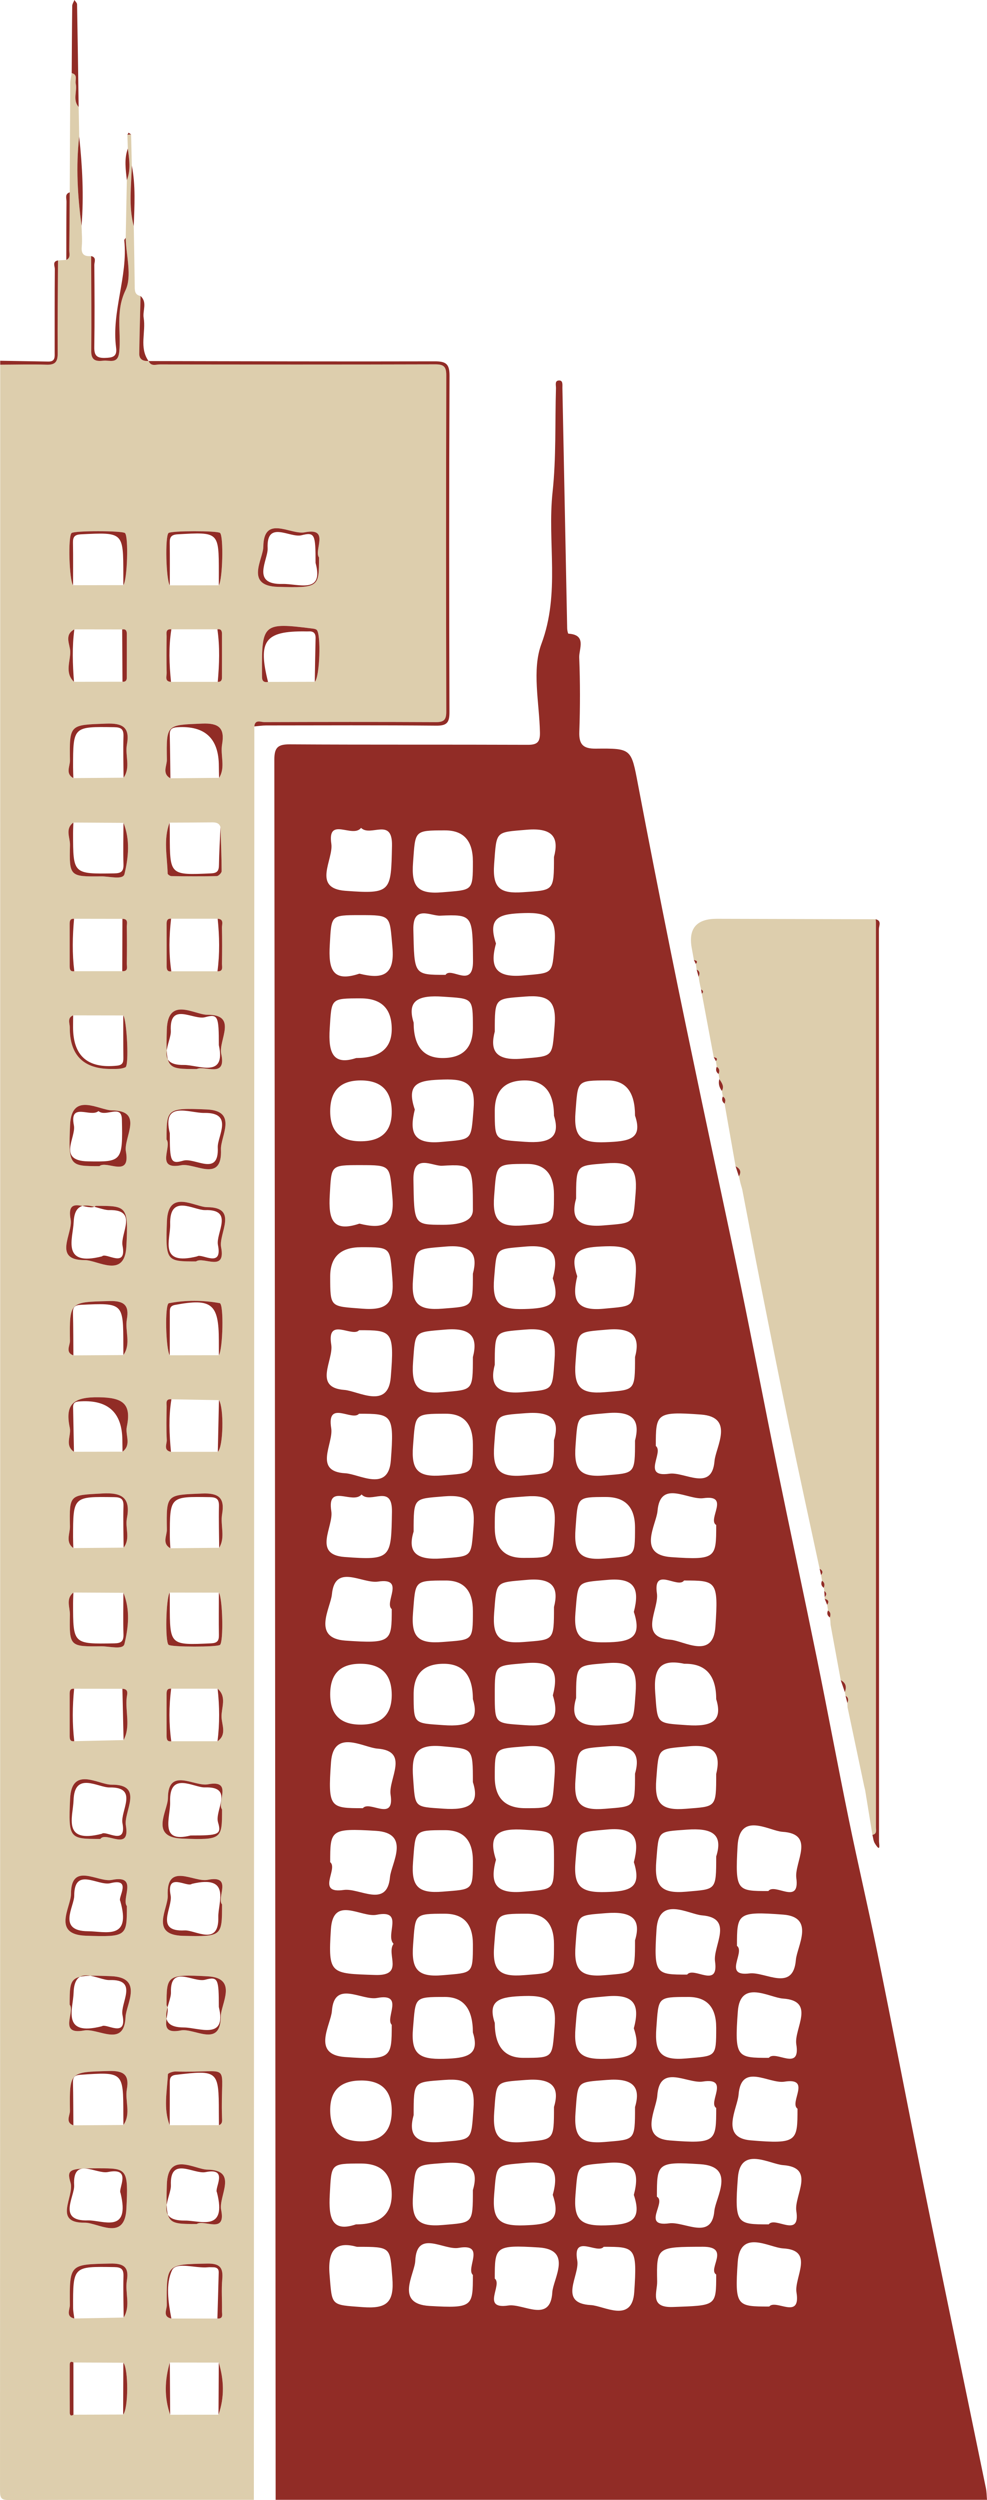   <svg xmlns="http://www.w3.org/2000/svg" viewBox="0 0 119.307 302.136" width="100%" style="vertical-align: middle; max-width: 100%; width: 100%;">
   <g>
    <path d="m33.319,302.112c-.043-70.096-.081-140.191-.158-210.287-.002-1.484.417-1.88,1.889-1.87,9.58.065,19.16.015,28.74.058,1.166.005,1.499-.338,1.477-1.493-.07-3.595-.997-7.556.181-10.713,2.288-6.132.692-12.262,1.346-18.342.446-4.152.286-8.369.411-12.556.011-.352-.194-.944.412-.928.456.012.358.555.365.888.197,9.692.383,19.384.578,29.076.004.222.088.632.153.636,2.237.136,1.261,1.852,1.302,2.88.119,2.993.117,5.996.011,8.989-.054,1.532.481,2.042,1.98,2.026,4.342-.047,4.294.003,5.113,4.322,1.264,6.667,2.575,13.325,3.915,19.976,1.232,6.118,2.514,12.226,3.798,18.334,1.563,7.435,3.187,14.858,4.72,22.3,1.489,7.229,2.87,14.481,4.348,21.713,1.591,7.789,3.267,15.56,4.855,23.35,1.318,6.466,2.522,12.955,3.848,19.419,1.101,5.372,2.358,10.712,3.45,16.085,1.819,8.95,3.547,17.918,5.34,26.873,1.171,5.848,2.384,11.687,3.587,17.528,1.395,6.772,2.802,13.542,4.192,20.315.095.463.093.946.136,1.42H33.319Zm10.325-202.06c-1.022,1.307-4.09-1.447-3.593,1.924.279,1.895-2.374,5.372,1.682,5.679,5.594.423,5.533.106,5.65-5.436.074-3.514-2.59-1.024-3.738-2.167Zm.037,151.383q-3.768,0-3.768,3.565,0,3.789,3.783,3.789,3.656,0,3.656-3.685,0-3.669-3.671-3.669Zm-.273-90.674c-.827.926-3.933-1.699-3.367,1.748.306,1.861-2.245,5.181,1.578,5.467,1.685.126,5.294,2.408,5.615-1.523.463-5.664.12-5.692-3.826-5.692Zm39.279,30.248c-.734,1.049-3.761-1.759-3.28,1.562.275,1.902-2.303,5.296,1.644,5.596,1.59.121,5.151,2.457,5.426-1.568.381-5.57.096-5.589-3.79-5.589Zm-39.019-40.281q-3.755,0-3.755,3.542c0,3.812.019,3.581,3.85,3.885,3.045.241,3.917-.659,3.663-3.694-.311-3.713-.074-3.733-3.758-3.733Zm49.249,118.095c.774-1.023,3.859,1.764,3.34-1.612-.289-1.875,2.394-5.256-1.596-5.547-1.629-.119-5.172-2.367-5.469,1.527-.427,5.609-.11,5.633,3.725,5.633Zm-49.329-60.395q3.764,0,3.764-3.577,0-3.779-3.803-3.779-3.636,0-3.636,3.696,0,3.659,3.675,3.659Zm42.985-24.128c-1.11-.657,1.75-3.699-1.537-3.241-1.883.262-5.229-2.308-5.557,1.553-.139,1.631-2.514,5.285,1.653,5.572,5.422.373,5.442.092,5.442-3.884Zm-39.221,60.405c-.842-.823,1.592-3.872-1.771-3.244-1.869.349-5.182-2.237-5.461,1.578-.12,1.636-2.515,5.266,1.576,5.558,5.635.402,5.656.102,5.656-3.892Zm39.221-39.357q-.001-4.276-3.739-4.276c-.04,0-.081.007-.119,0-2.963-.623-3.731.612-3.514,3.505.288,3.835.085,3.653,3.867,3.916,2.923.203,4.335-.468,3.505-3.144Zm-42.71,13.177c.795-.983,3.864,1.723,3.349-1.638-.288-1.885,2.359-5.268-1.59-5.561-1.672-.124-5.314-2.467-5.61,1.647-.398,5.53-.099,5.552,3.851,5.552Zm-.27-80.597q3.759,0,3.759-3.555,0-3.8-3.745-3.8-3.694,0-3.694,3.728,0,3.627,3.68,3.627Zm-3.68,87.123c1.003.783-1.751,3.851,1.631,3.357,1.905-.278,5.25,2.267,5.598-1.563.147-1.619,2.561-5.314-1.7-5.58-5.513-.344-5.529-.085-5.529,3.787Zm3.109,43.773q4.33,0,4.33-3.614,0-3.74-3.726-3.74c-3.712,0-3.557.009-3.763,3.743-.155,2.819.234,4.61,3.159,3.611Zm53.378-13.98c-1.04-.734,1.746-3.795-1.579-3.267-1.877.298-5.227-2.377-5.545,1.577-.133,1.652-2.3,5.199,1.469,5.514,5.626.471,5.655.122,5.655-3.824Zm-7.317-19.68c1.026.765-1.717,3.734,1.51,3.33,1.897-.238,5.284,2.299,5.61-1.633.134-1.618,2.368-5.175-1.529-5.473-5.567-.425-5.591-.109-5.591,3.776Zm3.851,13.533c.778-.997,3.866,1.729,3.321-1.632-.303-1.87,2.415-5.263-1.606-5.531-1.628-.109-5.168-2.389-5.46,1.538-.416,5.603-.107,5.626,3.745,5.626Zm-.06-20.157c.787-1.027,3.836,1.772,3.383-1.577-.256-1.888,2.367-5.329-1.67-5.582-1.596-.1-5.194-2.519-5.43,1.712-.304,5.435-.074,5.448,3.717,5.447Zm-45.3,6.38c-1.058-1.072,1.357-4.19-2.056-3.511-1.847.368-5.257-2.396-5.52,1.749-.345,5.461-.081,5.345,5.356,5.524,3.586.118,1.285-2.519,2.22-3.763Zm-4.178-64.064c-.811.949-3.928-1.734-3.359,1.747.304,1.858-2.228,5.238,1.715,5.447,1.669.089,5.191,2.332,5.49-1.536.435-5.633.113-5.658-3.846-5.658Zm35.877,3.893c1.006.781-1.754,3.843,1.624,3.354,1.858-.269,5.159,2.232,5.472-1.538.138-1.658,2.472-5.306-1.626-5.61-5.448-.404-5.47-.101-5.47,3.794Zm-31.92,19.72c-.964-.79,1.701-3.84-1.653-3.328-1.9.29-5.217-2.255-5.579,1.543-.156,1.633-2.484,5.303,1.645,5.59,5.567.387,5.587.098,5.587-3.805Zm35.708,44.167c.785-1.022,3.849,1.766,3.37-1.594-.268-1.88,2.356-5.24-1.571-5.563-1.626-.134-5.233-2.427-5.5,1.695-.353,5.445-.088,5.463,3.701,5.463Zm3.513,16.12c-1.038-.671,1.71-3.717-1.621-3.193-1.872.294-5.226-2.235-5.502,1.712-.116,1.649-2.229,5.108,1.501,5.402,5.597.442,5.622.116,5.622-3.92Zm-42.866-74.146c-1.087,1.267-4.207-1.431-3.659,2.026.293,1.847-2.301,5.236,1.595,5.53,5.683.43,5.64.112,5.734-5.46.059-3.465-2.595-.897-3.67-2.096Zm35.698,84.87c1.185.649-1.882,3.672,1.476,3.217,1.867-.253,5.145,2.123,5.467-1.498.144-1.616,2.664-5.361-1.696-5.647-5.231-.344-5.248-.082-5.248,3.929Zm-19.598-140.821c-.585,2.227.012,3.566,3.268,3.286,3.866-.333,3.65-.098,3.964-3.977.244-3.011-.702-3.756-3.589-3.528-3.627.287-3.644.069-3.643,4.218Zm-2.647,29.275c.603-2.253-.037-3.56-3.278-3.283-3.861.33-3.647.097-3.959,3.965-.242,2.996.675,3.77,3.58,3.537,3.639-.292,3.657-.07,3.657-4.22Zm2.647,90.544q0,4.218,3.451,4.219c3.704.001,3.465-.019,3.779-3.724.258-3.036-.609-3.842-3.654-3.749-2.853.087-4.526.405-3.576,3.255Zm-2.647,1.154q-.002-4.293-3.392-4.293c-3.769,0-3.525.021-3.845,3.78-.264,3.096.707,3.778,3.7,3.697,2.82-.076,4.413-.418,3.537-3.184Zm-7.162-60.539c-.779,2.518.337,3.48,3.412,3.248,3.733-.281,3.525-.084,3.821-3.868.233-2.974-.603-3.885-3.61-3.628-3.605.308-3.625.073-3.624,4.248Zm7.162-80.988q0-3.749-3.354-3.749c-3.807,0-3.589.016-3.878,3.883-.218,2.91.536,3.854,3.541,3.597,3.671-.314,3.691-.075,3.691-3.731Zm9.802-.535c.605-2.263-.046-3.569-3.289-3.292-3.845.329-3.638.095-3.943,4.131-.22,2.92.705,3.615,3.479,3.418,3.739-.265,3.753-.066,3.753-4.257Zm-7.009,10.46c-.825,2.981.077,4.148,3.314,3.858,3.672-.329,3.456-.096,3.769-3.808.256-3.038-.625-3.829-3.658-3.733-2.84.09-4.526.391-3.425,3.684Zm-16.511,3.64c2.796.7,4.307.219,3.99-3.22-.353-3.829-.081-3.854-3.914-3.854-3.606,0-3.449.009-3.656,3.6-.162,2.818.242,4.6,3.58,3.473Zm16.364,66.939q0,3.666,3.409,3.666c3.746,0,3.534-.015,3.817-3.925.208-2.873-.612-3.723-3.492-3.501-3.718.287-3.734.07-3.734,3.761Zm26.765,60.433q0-3.703-3.377-3.703c-3.791,0-3.578.016-3.859,3.781-.218,2.922.524,3.926,3.587,3.652,3.627-.324,3.649-.076,3.65-3.731Zm-9.813-60.429q0-3.695-3.517-3.695c-3.603,0-3.387.016-3.674,3.835-.218,2.895.515,3.858,3.528,3.596,3.641-.317,3.662-.075,3.663-3.736Zm0-10.511c.595-2.27-.046-3.617-3.333-3.325-3.764.335-3.572.094-3.857,3.944-.214,2.888.513,3.852,3.521,3.591,3.648-.316,3.669-.075,3.669-4.21Zm-9.796-.046c.754-2.484-.293-3.51-3.404-3.269-3.734.289-3.54.084-3.82,3.869-.216,2.921.519,3.934,3.589,3.658,3.613-.325,3.635-.076,3.635-4.257Zm-9.802.512q0-3.713-3.261-3.713c-3.9,0-3.67.018-3.975,3.895-.234,2.971.631,3.799,3.57,3.558,3.647-.299,3.666-.072,3.666-3.741Zm19.599,59.925c.795-2.62-.417-3.534-3.519-3.281-3.583.293-3.386.084-3.672,3.9-.216,2.889.505,3.862,3.524,3.598,3.645-.318,3.666-.075,3.666-4.218Zm-26.76,21.128c-.647,2.313.128,3.51,3.308,3.244,3.833-.32,3.639-.091,3.924-4.005.21-2.887-.635-3.712-3.501-3.493-3.715.283-3.731.069-3.731,4.254Zm16.964-.986c.747-2.475-.286-3.509-3.398-3.268-3.74.29-3.547.084-3.825,3.85-.215,2.91.513,3.924,3.578,3.649,3.623-.326,3.645-.076,3.645-4.231Zm0-19.664q0-3.691-3.271-3.691c-3.885,0-3.648.019-3.961,3.898-.242,3.003.69,3.757,3.583,3.527,3.632-.29,3.649-.07,3.649-3.734Zm-9.802-.002q0-3.688-3.395-3.688c-3.766,0-3.552.016-3.835,3.784-.219,2.924.531,3.917,3.585,3.646,3.623-.322,3.645-.076,3.645-3.742Zm35.82,43.783c.789-.941,3.844,1.682,3.295-1.71-.293-1.812,2.234-5.114-1.613-5.314-1.653-.086-5.21-2.422-5.49,1.656-.368,5.348-.091,5.368,3.808,5.368Zm-16.222-24.106c.736-2.459-.261-3.528-3.396-3.279-3.706.295-3.509.085-3.794,3.899-.215,2.885.5,3.864,3.522,3.6,3.647-.319,3.668-.076,3.668-4.22Zm-26.76-131.066q.001,4.287,3.506,4.287,3.655,0,3.655-3.667c0-3.69-.013-3.502-3.628-3.749-2.875-.197-4.393.391-3.533,3.129Zm7.161,71.124q0-3.693-3.269-3.693c-3.892,0-3.655.019-3.968,3.895-.242,3,.68,3.766,3.581,3.534,3.639-.291,3.656-.07,3.656-3.736Zm-14.108-66.837q4.299,0,4.299-3.499,0-3.711-3.746-3.711c-3.691,0-3.513.012-3.749,3.633-.19,2.909.377,4.51,3.196,3.577Zm43.52,96.492c.871-2.728-.548-3.459-3.548-3.24-3.606.263-3.389.081-3.693,3.772-.246,2.994.52,4.005,3.635,3.725,3.583-.323,3.606-.075,3.606-4.257Zm-19.61-30.14c.558-2.18.042-3.581-3.258-3.288-3.874.344-3.666.099-3.972,3.961-.235,2.971.636,3.79,3.567,3.55,3.645-.298,3.664-.072,3.664-4.223Zm9.656,30.83c.726-2.809.175-4.264-3.223-3.947-3.732.349-3.517.1-3.833,3.852-.257,3.06.655,3.797,3.672,3.706,2.808-.084,4.402-.413,3.383-3.612Zm-16.665-.289c-.818,2.971.063,4.152,3.31,3.858,3.676-.333,3.7-.077,3.7-3.803,0-3.633-.011-3.459-3.57-3.687-2.885-.185-4.536.34-3.439,3.633Zm16.805-60.75c.622-2.312-.092-3.609-3.355-3.323-3.743.328-3.546.092-3.837,3.98-.218,2.915.549,3.84,3.54,3.584,3.632-.312,3.653-.074,3.653-4.24Zm-19.599,100.67c.741-2.47-.279-3.522-3.403-3.278-3.741.291-3.542.085-3.828,3.861-.222,2.931.542,3.905,3.584,3.637,3.625-.32,3.647-.075,3.647-4.22Zm29.412-50.287c.527-2.183.053-3.655-3.306-3.347-3.838.351-3.63.1-3.937,4.008-.235,2.985.666,3.777,3.578,3.543,3.647-.293,3.665-.071,3.665-4.203Zm-26.765-49.462c-.604,2.286.069,3.607,3.341,3.321,3.792-.331,3.596-.094,3.885-3.928.223-2.95-.571-3.899-3.599-3.636-3.607.314-3.628.074-3.628,4.243Zm-9.667-30.836c-.688,2.777-.169,4.218,3.176,3.914,3.82-.347,3.602-.101,3.921-3.908.256-3.054-.722-3.725-3.642-3.635-2.782.086-4.597.286-3.455,3.628Zm16.823.745q0-4.266-3.528-4.266-3.628,0-3.628,3.683c0,3.672.014,3.472,3.639,3.734,2.928.212,4.35-.464,3.517-3.152Zm9.796-.02q0-4.245-3.29-4.245c-3.83,0-3.602.018-3.903,3.816-.237,2.985.633,3.76,3.605,3.65,2.783-.103,4.579-.307,3.588-3.22Zm0,79.531c.689-2.396-.19-3.559-3.376-3.295-3.725.308-3.514.09-3.82,3.992-.232,2.971.637,3.792,3.567,3.55,3.609-.298,3.628-.071,3.628-4.247Zm-16.952.421q0,3.754,3.7,3.754c3.455,0,3.237-.016,3.527-3.879.219-2.914-.544-3.851-3.544-3.595-3.663.313-3.683.074-3.683,3.719Zm-2.647.599c0-4.244-.025-3.978-3.661-4.324-3.226-.307-3.772.919-3.566,3.78.265,3.684.076,3.513,3.66,3.757,2.932.199,4.474-.42,3.566-3.213Zm9.655,49.885c.835-2.996-.088-4.149-3.322-3.861-3.664.326-3.448.093-3.76,3.82-.254,3.037.605,3.839,3.657,3.727,2.832-.104,4.535-.383,3.425-3.686Zm-9.655-101.244c.603-2.286-.068-3.612-3.343-3.326-3.796.331-3.606.093-3.887,3.919-.214,2.921.529,3.919,3.585,3.647,3.623-.322,3.645-.076,3.645-4.24Zm9.802-19.647q0-3.7-3.259-3.7c-3.895,0-3.664.018-3.972,3.885-.237,2.977.653,3.779,3.57,3.542,3.642-.295,3.66-.071,3.66-3.728Zm2.676.485c-.652,2.321.132,3.517,3.315,3.247,3.785-.321,3.573-.094,3.881-3.951.237-2.979-.643-3.795-3.573-3.552-3.603.298-3.622.071-3.622,4.256Zm-26.194,3.03c2.798.702,4.304.218,3.988-3.218-.352-3.828-.081-3.853-3.916-3.853-3.604,0-3.446.009-3.654,3.603-.163,2.823.248,4.596,3.582,3.468Zm33.172,46.922c.733-2.808.102-4.16-3.185-3.868-3.77.335-3.547.098-3.87,3.926-.259,3.062.747,3.669,3.637,3.624,2.876-.046,4.496-.43,3.418-3.681Zm-6.84-40.562c-.656,2.749-.203,4.239,3.165,3.926,3.792-.353,3.583-.1,3.892-3.91.244-3.007-.667-3.735-3.611-3.635-2.784.094-4.576.305-3.446,3.619Zm6.84,111.021c.741-2.819.088-4.157-3.192-3.867-3.762.333-3.549.097-3.859,3.824-.252,3.022.59,3.826,3.642,3.727,2.863-.093,4.487-.438,3.409-3.684Zm-6.977-60.042c-.723,2.442.243,3.534,3.39,3.281,3.712-.298,3.516-.086,3.8-3.895.215-2.889-.508-3.869-3.53-3.605-3.639.318-3.66.075-3.66,4.22Zm-2.813-.325c.745-2.876.022-4.198-3.285-3.898-3.71.337-3.734.077-3.734,3.766,0,3.667.015,3.466,3.641,3.73,2.934.214,4.341-.476,3.378-3.599Zm-9.666.453q0-4.273-3.523-4.273-3.638,0-3.638,3.679c0,3.677.014,3.482,3.633,3.739,2.907.206,4.368-.436,3.528-3.144Zm9.654-50.854c.852-3.006-.109-4.121-3.321-3.838-3.665.323-3.446.095-3.762,3.802-.259,3.041.614,3.833,3.657,3.744,2.866-.084,4.516-.423,3.426-3.709Zm-23.67,117.043c-2.343-.648-3.575.137-3.307,3.367.319,3.83.092,3.628,4.015,3.923,2.935.22,3.813-.597,3.571-3.563-.302-3.709-.073-3.728-4.28-3.728Zm33.469-26.409c.804-2.954-.045-4.163-3.302-3.863-3.649.336-3.44.098-3.746,3.812-.248,3.006.564,3.847,3.635,3.742,2.858-.097,4.498-.428,3.413-3.691Zm-19.453-20.228q0-3.717-3.362-3.717c-3.799,0-3.573.018-3.872,3.86-.23,2.962.636,3.809,3.577,3.57,3.639-.296,3.657-.071,3.657-3.713Zm-3.306-107.086c.668-1.027,3.348,1.754,3.32-1.67-.046-5.544-.013-5.647-3.969-5.481-1.146.048-3.305-1.345-3.24,1.678.118,5.472.032,5.474,3.889,5.474Zm3.306,157.123c-.899-.803,1.624-3.863-1.733-3.271-1.78.314-5.059-2.287-5.231,1.565-.073,1.627-2.513,5.208,1.732,5.452,5.219.299,5.232.072,5.232-3.745Zm-3.63-126.915q3.629,0,3.63-1.789c.002-5.425-.006-5.563-3.715-5.346-1.175.069-3.518-1.543-3.47,1.662.083,5.471.022,5.472,3.555,5.472Zm6.277,127.351c.968.757-1.677,3.756,1.634,3.256,1.816-.274,5.1,2.187,5.321-1.603.093-1.596,2.51-5.151-1.642-5.411-5.297-.331-5.313-.081-5.313,3.758Zm13.168-3.838c-.754.942-3.791-1.632-3.198,1.651.329,1.823-2.397,5.172,1.649,5.392,1.594.087,4.982,2.241,5.239-1.571.368-5.454.094-5.472-3.69-5.472Zm13.597,3.349c-1.07-.664,1.797-3.366-1.619-3.355-5.548.018-5.602.002-5.517,4.202.026,1.276-.972,3.188,1.911,3.078,5.22-.199,5.225-.056,5.225-3.925Z" fill="rgb(145,44,38)">
    </path>
    <path d="m7.013,31.474c.334-.022.669-.043,1.003-.065.545-.247.356-.744.361-1.148.03-2.339.036-4.677.051-7.016.02-4.381.035-8.762.067-13.142.003-.422.113-.843.173-1.265.777.187.391.825.487,1.272.198.931-.398,1.963.354,2.826.022,1.19.044,2.379.066,3.569-.41,3.609-.192,7.202.285,10.787.015.838.106,1.684.023,2.512-.093.931.303,1.214,1.135,1.144.01,3.835.049,7.67.012,11.505-.011,1.155.643,1.232,1.466,1.138.76-.087,1.765.465,1.919-1.056.249-2.456-.474-4.877.749-7.435.826-1.727.076-4.211.031-6.356.046-2.322.092-4.644.138-6.965.501-1.26.295-2.541.118-3.822-.018-.558-.035-1.117-.053-1.675.15-.011.301-.022.451-.032.029,1.25.057,2.501.085,3.751-.054,2.449-.415,4.907.237,7.333.039,2.383.086,4.766.114,7.15.007.572-.043,1.142.707,1.291-.055,2.32-.125,4.64-.157,6.961-.01.714.477.929,1.117.891,0,0,.017.009.017.009.282.688.89.408,1.356.409,11.094.016,22.188.026,33.282-.01,1.051-.003,1.343.288,1.341,1.342-.034,13.545-.033,27.089-.001,40.634.002,1.017-.309,1.272-1.29,1.266-6.904-.039-13.808-.028-20.711-.004-.421.001-1.117-.366-1.201.522-.02,71.44-.039,142.88-.059,214.319-9.856,0-19.712-.014-29.568.024-.889.003-1.116-.152-1.116-1.09C.027,215.389.025,129.733.025,44.076c1.867-.007,3.735-.067,5.599-.002,1.069.037,1.358-.371,1.35-1.391-.029-3.736.019-7.473.039-11.21Zm25.388,50.939c1.882-.005,3.764-.011,5.647-.016.601-.505.795-5.876.211-6.293-.149-.106-.372-.126-.565-.151-5.863-.739-6.056-.572-6.025,5.204.001.24-.001.48.008.719.019.476.292.616.724.536Zm-11.89,174.427c1.984-.003,3.968-.006,5.952-.009.46-.163.385-.562.374-.907-.236-7.091,1.49-5.349-5.624-5.575-.315-.01-.91.203-.916.334-.094,2.055-.576,4.133.214,6.157Zm5.946-93.057c.487-.733.62-6.198.1-6.292-2.033-.369-4.107-.382-6.138.008-.522.1-.387,5.56.099,6.293,1.98-.003,3.959-.006,5.939-.009Zm-5.93-93.04c1.974-.003,3.948-.006,5.921-.009.466-.675.592-5.917.152-6.322-.312-.287-5.921-.28-6.229.008-.435.407-.306,5.654.156,6.324Zm5.967,116.311c.781-1.292.121-2.71.352-4.048.34-1.97-.377-2.593-2.425-2.508-4.281.177-4.324.054-4.249,4.354.013.734-.613,1.689.425,2.261,1.966-.02,3.931-.039,5.897-.059Zm-.012-93.049c.808-1.286.132-2.705.362-4.041.339-1.96-.36-2.602-2.42-2.516-4.284.18-4.328.055-4.252,4.356.013.731-.619,1.688.427,2.255,1.961-.018,3.922-.036,5.883-.054Zm-.024,98.472c-1.981-.003-3.962-.006-5.944-.009-.458.691-.572,5.915-.137,6.312.311.284,5.904.291,6.218.008.439-.396.325-5.618-.137-6.311Zm.193-92.519c-.164-.523-.571-.575-1.038-.57-1.704.02-3.409.022-5.113.031-.77,2.022-.283,4.097-.234,6.151.003.112.294.309.453.311,1.828.026,3.658.042,5.485-.002.21-.005.588-.388.587-.595-.008-1.776-.084-3.552-.14-5.327Zm-11.841,75.482c1.121-.836.307-2.01.517-3.008.596-2.829-.525-3.531-3.389-3.568-3.013-.039-4.12.782-3.503,3.688.204.963-.653,2.112.505,2.9l5.87-.012Zm11.468,104.763c.763.049.545-.538.553-.917.026-1.275-.081-2.559.034-3.823.132-1.446-.317-1.928-1.833-1.899-4.897.096-4.917.035-4.87,5.025.005.534-.537,1.402.555,1.615,1.853,0,3.707,0,5.56-.001Zm.168,5.325c-1.973-.003-3.946-.006-5.918-.009-.621,2.109-.693,4.213.042,6.313l5.842-.008c.738-2.095.663-4.194.034-6.296ZM8.872,99.407c-1.042.751-.392,1.82-.414,2.704-.093,3.817-.039,3.844,3.796,3.8.968-.011,2.612.46,2.79-.276.482-1.996.706-4.145-.119-6.189-2.018-.013-4.035-.026-6.053-.039Zm6.044,93.089c-2.014-.011-4.028-.023-6.042-.034-.955.755-.408,1.793-.424,2.676-.072,3.839-.031,3.865,3.795,3.822.97-.011,2.618.459,2.795-.273.484-1.996.72-4.147-.124-6.19Zm-.004-28.733c.964-1.363.168-2.899.423-4.332.304-1.714-.365-2.238-2.124-2.191-4.79.127-4.819.044-4.757,4.824.007.552-.589,1.383.417,1.74,2.014-.014,4.027-.027,6.041-.041Zm-6.047,23.327c2.025-.018,4.05-.036,6.076-.053.856-1.092.171-2.357.395-3.52.474-2.46-.521-3.165-2.975-3.025-3.934.224-3.988.061-3.908,3.992.017.855-.575,1.882.412,2.606Zm6.041-116.376c.482-.597.65-5.856.2-6.287-.315-.303-6.14-.305-6.458-.002-.444.423-.291,5.675.183,6.301,2.025-.004,4.05-.008,6.075-.012Zm-6.063,51.996c-.752.307-.405.966-.408,1.456q-.033,5.03,4.995,5.022c.582-.002,1.225.027,1.729-.203.471-.216.168-5.752-.26-6.264-2.018-.004-4.037-.007-6.055-.011Zm6.09-28.722c.892-1.256.161-2.677.404-3.998.381-2.068-.468-2.615-2.509-2.538-4.406.167-4.445.052-4.375,4.46.011.687-.577,1.595.414,2.124,2.022-.016,4.044-.032,6.066-.049Zm-6.064,162.866c2.016-.014,4.031-.029,6.047-.043.953-1.366.165-2.901.419-4.335.305-1.72-.374-2.233-2.127-2.187-4.788.127-4.816.044-4.755,4.821.007.555-.586,1.384.417,1.745Zm17.596-87.641c-1.915-.035-3.829-.07-5.744-.105-.75-.076-.573.496-.58.882-.021,1.344-.055,2.69.016,4.03.026.488-.453,1.25.508,1.439,1.887-.001,3.774-.002,5.661-.003.66-.546.766-5.275.14-6.243Zm-.146-86.809c.354.026.508-.176.509-.494.007-1.769.006-3.538.003-5.307,0-.359-.115-.624-.554-.549-1.854,0-3.708,0-5.561,0-.748-.067-.568.505-.574.89-.021,1.463-.028,2.926.004,4.388.009.404-.272,1.027.526,1.074,1.883-.001,3.765-.002,5.648-.003Zm-5.631,121.679c-.537-.049-.551.326-.552.696-.003,1.661-.003,3.322.002,4.983.001.371.025.746.565.674,1.862,0,3.725,0,5.587,0,1.152-.794.517-1.977.487-2.928-.035-1.129.676-2.435-.474-3.422l-5.616-.002Zm5.622-93.05c-1.876,0-3.752-.002-5.628-.002-.438-.044-.542.229-.542.585-.002,1.74-.002,3.48.004,5.22.001.363.129.622.566.548,1.859,0,3.717,0,5.576,0,.74.032.54-.537.545-.915.022-1.454.03-2.91-.004-4.364-.009-.399.28-1.021-.517-1.07Zm-17.325,169.165c1.987-.038,3.974-.076,5.962-.114.884-1.427.139-2.997.391-4.479.279-1.639-.399-2.081-2.02-2.045-4.899.108-4.92.039-4.872,5.011.005.536-.531,1.393.539,1.627Zm-.104,11.628c2.001-.007,4.002-.014,6.004-.021.642-.711.661-5.475.025-6.261-2.012-.01-4.023-.021-6.035-.031-.316-.192-.444-.013-.446.266-.009,1.935-.008,3.871.004,5.806.002.283.141.454.448.241Zm.078-87.737c-.538-.042-.538.339-.538.702-.003,1.653-.003,3.307.001,4.96.001.367.014.745.556.675,1.987-.044,3.973-.087,5.96-.13.881-1.656.19-3.432.378-5.143.042-.379.295-1.029-.52-1.056-1.945-.003-3.891-.005-5.836-.008Zm.029-128.027c-1.267.656-.524,1.815-.501,2.661.034,1.214-.696,2.592.457,3.677,1.953-.004,3.907-.008,5.86-.013.352.037.518-.153.52-.476.008-1.769.006-3.538.004-5.308,0-.364-.124-.62-.562-.532-1.926-.003-3.852-.006-5.778-.009Zm5.81,34.985c-1.948-.003-3.897-.007-5.845-.01-.537-.033-.532.349-.533.711-.003,1.654-.003,3.307.002,4.961.001.369.018.745.561.664,1.931-.001,3.862-.002,5.793-.004.764.041.543-.547.55-.926.024-1.478.024-2.958,0-4.436-.006-.382.218-.958-.528-.96Zm-2.783,29.885c.868-.75,3.79,1.491,3.202-1.766-.306-1.693,2.236-4.931-1.681-4.973-1.569-.017-4.885-2.306-5.066,1.746-.222,4.986-.053,4.993,3.544,4.993Zm3.321,89.431c-.704-.893,1.437-3.824-1.813-3.169-1.685.339-4.941-2.256-4.943,1.71,0,1.562-2.35,4.89,1.797,5.035,4.955.173,4.959.041,4.959-3.576Zm23.226-162.99c-.656-.87,1.357-3.653-1.718-3.041-1.717.341-4.973-2.198-5.014,1.755-.015,1.476-2.277,4.719,1.76,4.835,4.968.142,4.972.035,4.972-3.549Zm-26.673,194.673c-3.469,0-3.854.117-3.364,1.732.505,1.664-2.192,4.893,1.719,4.841,1.57-.021,4.829,2.313,5.033-1.667.251-4.895.061-4.905-3.387-4.905Zm8.245-124.333c.678.88-1.387,3.712,1.768,3.108,1.649-.316,4.985,2.212,4.805-1.912-.068-1.556,2.079-4.657-1.702-4.828-4.863-.219-4.871-.054-4.871,3.632Zm6.706,92.441c-.71-.779,1.368-3.601-1.742-2.97-1.659.336-5.007-2.218-4.824,1.908.069,1.553-2.215,4.747,1.834,4.856,4.73.128,4.732.031,4.732-3.795Zm-14.708-7.913c.666-.983,3.643,1.63,3.081-1.633-.288-1.673,2.253-4.959-1.735-4.924-1.557.014-4.82-2.317-5.007,1.699-.226,4.85-.055,4.858,3.661,4.858Zm-.559-76.512c-.789.786-3.628-1.483-3.035,1.64.318,1.675-2.257,4.941,1.715,4.917,1.561-.009,4.812,2.301,5.021-1.647.259-4.9.064-4.91-3.7-4.91Zm-3.156,96.534c.712.863-1.423,3.706,1.74,3.123,1.713-.316,4.852,2.142,5.015-1.627.065-1.508,2.21-4.779-1.751-4.934-4.998-.196-5.003-.048-5.004,3.438Zm11.716.081c.647.874-1.348,3.641,1.716,3.039,1.65-.324,4.816,2.161,4.836-1.685.008-1.508,2.138-4.652-1.583-4.854-4.957-.27-4.968-.068-4.968,3.5Zm3.655-113.15c.968-.483,3.62,1.163,2.953-1.833-.362-1.626,2.066-4.757-1.691-4.725-1.519.013-4.774-2.293-4.886,1.817-.129,4.739-.03,4.741,3.625,4.741Zm-.093,23.254c.868-.655,3.636,1.361,3.032-1.717-.325-1.655,2.147-4.831-1.683-4.841-1.499-.004-4.712-2.273-4.866,1.703-.188,4.849-.046,4.855,3.518,4.855Zm.085,116.33c.872-.604,3.562,1.275,2.951-1.703-.342-1.667,2.123-4.821-1.666-4.868-1.509-.019-4.774-2.278-4.898,1.802-.145,4.765-.034,4.769,3.613,4.769Zm3.06-50.096c-.671-.859,1.365-3.633-1.705-3.044-1.654.317-4.821-2.143-4.84,1.678-.007,1.501-2.27,4.719,1.689,4.879,4.85.196,4.855.048,4.855-3.513Z" fill="rgb(221,206,173)">
    </path>
    <path d="m7.013,31.474c-.019,3.737-.068,7.474-.039,11.21.008,1.02-.281,1.428-1.35,1.391-1.864-.065-3.732-.005-5.599.002,0-.16,0-.32,0-.48,1.94.033,3.88.064,5.819.099.874.016.762-.618.763-1.165.004-3.338-.01-6.675.019-10.013.003-.351-.331-.923.387-1.045Z" fill="rgb(145,44,38)">
    </path>
    <path d="m88.915,140.947c-.444-2.52-.888-5.041-1.331-7.561.135-.339.151-.648-.211-.864-.038-.228-.076-.456-.114-.683.332-.57-.028-.992-.304-1.433-.032-.204-.065-.408-.096-.612.14-.344.143-.653-.222-.867-.033-.229-.066-.457-.099-.686.305-.377-.02-.407-.265-.481-.479-2.556-.957-5.112-1.436-7.668.256-.224.144-.384-.092-.522-.036-.148-.071-.297-.107-.445-.031-.157-.063-.314-.094-.472-.032-.202-.063-.404-.095-.607.154-.354.177-.671-.24-.866-.034-.228-.068-.456-.101-.683.325-.356.023-.41-.233-.486-.09-.499-.184-.997-.27-1.497q-.599-3.477,3.034-3.476c6.404.014,12.808.036,19.211.055.011.119.031.239.031.358.004,36.445.007,72.89.003,109.335,0,.363.163.845-.427.966-.292-1.796-.585-3.592-.877-5.389-.046-.196-.092-.392-.138-.587-.639-3.03-1.277-6.059-1.916-9.089-.025-.114-.05-.227-.075-.341-.008-.178-.017-.356-.025-.535.143-.344.162-.656-.218-.867-.028-.149-.056-.298-.084-.448.238-.621.133-1.125-.497-1.447-.41-2.232-.821-4.465-1.231-6.697-.009-.16-.017-.32-.026-.48-.019-.133-.038-.267-.057-.4.115-.332.111-.632-.225-.843-.035-.229-.07-.459-.105-.688.275-.39.146-.616-.291-.716-.022-.075-.023-.149-.002-.224.264-.263.248-.505-.052-.728-.021-.128-.042-.256-.063-.384.129-.335.129-.639-.213-.857-.038-.228-.076-.457-.114-.685.27-.325.19-.57-.172-.75-1.233-5.754-2.495-11.502-3.692-17.263-1.18-5.68-2.306-11.372-3.435-17.062-.764-3.851-1.492-7.709-2.236-11.564-.061-.212-.123-.424-.185-.637-.072-.303-.143-.605-.215-.908.349-.563.136-.943-.397-1.219Z" fill="rgb(221,206,173)">
    </path>
    <path d="m105.455,221.754c.59-.122.427-.604.427-.966.005-36.445.001-72.89-.003-109.335,0-.119-.02-.239-.031-.358.758.175.391.789.392,1.177.021,36.753.022,73.507.014,110.26,0,.293.253,1.481-.508.243-.178-.29-.199-.678-.292-1.021Z" fill="rgb(145,44,38)">
    </path>
    <path d="m30.743,87.792c.084-.888.78-.52,1.201-.522,6.904-.024,13.808-.035,20.711.004.981.006,1.293-.25,1.29-1.266-.032-13.545-.033-27.089.001-40.634.003-1.054-.289-1.346-1.341-1.342-11.094.036-22.188.026-33.282.01-.466,0-1.074.279-1.356-.409,11.527.023,23.055.07,34.582.035,1.405-.004,1.795.342,1.789,1.778-.058,13.539-.049,27.079-.009,40.618.004,1.229-.278,1.648-1.583,1.635-6.861-.066-13.722-.034-20.584-.026-.474,0-.947.078-1.421.119Z" fill="rgb(145,44,38)">
    </path>
    <path d="m15.194,28.743c.045,2.145.796,4.628-.031,6.356-1.223,2.558-.501,4.979-.749,7.435-.154,1.521-1.159.969-1.919,1.056-.823.094-1.477.018-1.466-1.138.037-3.834-.002-7.67-.012-11.505.687.15.383.708.386,1.073.026,3.311.048,6.623-.005,9.934-.016.993.286,1.33,1.288,1.3.89-.027,1.494-.123,1.349-1.222-.579-4.396,1.443-8.597.986-12.988-.01-.093.112-.2.172-.301Z" fill="rgb(145,44,38)">
    </path>
    <path d="m9.508,12.935c-.752-.863-.155-1.895-.354-2.826-.095-.447.291-1.085-.487-1.272.017-2.707.027-5.415.062-8.122.003-.24.173-.477.266-.715.112.176.318.35.321.529.077,4.135.132,8.271.191,12.406Z" fill="rgb(145,44,38)">
    </path>
    <path d="m9.858,27.291c-.477-3.586-.695-7.178-.285-10.787.382,3.588.574,7.181.285,10.787Z" fill="rgb(145,44,38)">
    </path>
    <path d="m17.95,43.624c-.64.039-1.127-.177-1.117-.891.032-2.321.102-4.641.157-6.961.852.774.229,1.764.377,2.643.291,1.723-.568,3.577.583,5.209Z" fill="rgb(145,44,38)">
    </path>
    <path d="m8.428,23.245c-.015,2.339-.021,4.678-.051,7.016-.005.404.184.901-.361,1.148.004-2.351-.002-4.702.022-7.053.004-.392-.231-.916.39-1.111Z" fill="rgb(145,44,38)">
    </path>
    <path d="m16.169,27.332c-.651-2.426-.291-4.884-.237-7.333.479,2.431.319,4.884.237,7.333Z" fill="rgb(145,44,38)">
    </path>
    <path d="m15.45,17.956c.176,1.281.383,2.562-.118,3.822-.136-1.279-.339-2.561.118-3.822Z" fill="rgb(145,44,38)">
    </path>
    <path d="m101.625,203.052c.631.322.735.825.497,1.447-.166-.482-.332-.964-.497-1.447Z" fill="rgb(145,44,38)">
    </path>
    <path d="m86.954,130.406c.276.44.636.863.304,1.433-.323-.43-.454-.902-.304-1.433Z" fill="rgb(145,44,38)">
    </path>
    <path d="m88.915,140.947c.533.276.746.656.397,1.219-.132-.406-.265-.813-.397-1.219Z" fill="rgb(145,44,38)">
    </path>
    <path d="m99.69,193.227c.437.1.566.326.291.716-.097-.239-.194-.477-.291-.716Z" fill="rgb(145,44,38)">
    </path>
    <path d="m84.208,117.181c.417.195.394.512.24.866-.08-.289-.16-.577-.24-.866Z" fill="rgb(145,44,38)">
    </path>
    <path d="m99.075,189.599c.362.18.442.425.172.75-.057-.25-.115-.5-.172-.75Z" fill="rgb(145,44,38)">
    </path>
    <path d="m86.636,128.927c.365.214.362.523.222.867-.309-.228-.365-.522-.222-.867Z" fill="rgb(145,44,38)">
    </path>
    <path d="m87.373,132.522c.362.216.346.525.211.864-.297-.232-.37-.52-.211-.864Z" fill="rgb(145,44,38)">
    </path>
    <path d="m102.207,204.946c.38.212.361.524.218.867-.073-.289-.145-.578-.218-.867Z" fill="rgb(145,44,38)">
    </path>
    <path d="m99.361,191.035c.342.218.342.521.213.857-.311-.226-.365-.515-.213-.857Z" fill="rgb(145,44,38)">
    </path>
    <path d="m100.086,194.631c.336.211.34.511.225.843-.309-.218-.388-.498-.225-.843Z" fill="rgb(145,44,38)">
    </path>
    <path d="m99.636,192.275c.3.222.316.465.052.728-.017-.243-.035-.485-.052-.728Z" fill="rgb(145,44,38)">
    </path>
    <path d="m83.874,116.012c.256.076.558.13.233.486-.078-.162-.155-.324-.233-.486Z" fill="rgb(145,44,38)">
    </path>
    <path d="m100.368,195.874c.009.16.017.32.026.48-.009-.16-.017-.32-.026-.48Z" fill="rgb(145,44,38)">
    </path>
    <path d="m89.526,143.074c.062.212.123.424.185.637-.062-.212-.123-.424-.185-.637Z" fill="rgb(145,44,38)">
    </path>
    <path d="m104.44,215.778c.046.196.092.391.138.587-.046-.196-.092-.391-.138-.587Z" fill="rgb(145,44,38)">
    </path>
    <path d="m86.272,127.761c.244.074.57.104.265.481-.088-.16-.176-.321-.265-.481Z" fill="rgb(145,44,38)">
    </path>
    <path d="m84.745,119.571c.236.138.348.298.092.522-.031-.174-.061-.348-.092-.522Z" fill="rgb(145,44,38)">
    </path>
    <path d="m84.543,118.654c.031.157.063.314.094.472-.031-.157-.063-.314-.094-.472Z" fill="rgb(145,44,38)">
    </path>
    <path d="m15.848,16.248c-.15.011-.301.022-.451.032.05-.082.1-.164.15-.246l.301.214Z" fill="rgb(145,44,38)">
    </path>
    <path d="m102.449,206.348c.025.114.05.227.075.341-.025-.114-.05-.227-.075-.341Z" fill="rgb(145,44,38)">
    </path>
    <path d="m12.016,140.932c-3.598,0-3.767-.008-3.544-4.993.181-4.053,3.497-1.763,5.066-1.746,3.917.042,1.375,3.28,1.681,4.973.588,3.258-2.334,1.017-3.202,1.766Zm-.113-6.656c-.952.829-3.543-1.158-2.97,1.736.287,1.448-2.031,4.27,1.688,4.342,4.09.079,4.236.016,4.112-5.085-.046-1.874-1.952-.218-2.83-.992Z" fill="rgb(145,44,38)">
    </path>
    <path d="m15.336,230.363c0,3.617-.005,3.749-4.959,3.576-4.147-.145-1.798-3.473-1.797-5.035.002-3.966,3.258-1.37,4.943-1.71,3.25-.655,1.109,2.275,1.813,3.169Zm-.799-.625c-.333-.383,1.466-2.813-1.192-2.148-1.496.374-4.374-2.044-4.372,1.515.001,1.322-2.091,4.268,1.672,4.292,2.119.014,5.256,1.108,3.891-3.659Z" fill="rgb(145,44,38)">
    </path>
    <path d="m38.562,67.373c0,3.584-.003,3.691-4.972,3.549-4.038-.116-1.776-3.359-1.76-4.835.041-3.953,3.297-1.413,5.014-1.755,3.075-.612,1.062,2.171,1.718,3.041Zm-.418.658c0-3.438-.081-3.755-1.694-3.344-1.414.361-4.261-1.9-4.098,1.584.065,1.39-2.061,4.402,1.804,4.302,1.898-.049,5.021,1.264,3.989-2.542Z" fill="rgb(145,44,38)">
    </path>
    <path d="m11.89,262.047c3.449,0,3.638.01,3.387,4.905-.204,3.98-3.462,1.646-5.033,1.667-3.911.052-1.214-3.177-1.719-4.841-.49-1.614-.105-1.732,3.364-1.732Zm2.678,2.982c-.317-.529,1.447-3.14-1.533-2.53-1.4.286-4.277-1.927-4.072,1.599.079,1.363-2.079,4.361,1.678,4.245,1.728-.053,5.15,1.702,3.927-3.314Z" fill="rgb(145,44,38)">
    </path>
    <path d="m20.134,137.714c0-3.687.007-3.851,4.871-3.632,3.782.17,1.635,3.271,1.702,4.828.18,4.125-3.156,1.596-4.805,1.912-3.156.604-1.09-2.227-1.768-3.108Zm.391-.76c0,3.416.1,3.76,1.618,3.318,1.437-.418,4.348,1.995,4.179-1.609-.062-1.327,1.987-4.223-1.627-4.161-1.802.031-5.144-1.566-4.17,2.452Z" fill="rgb(145,44,38)">
    </path>
    <path d="m26.841,230.155c0,3.825-.003,3.923-4.732,3.795-4.049-.11-1.765-3.303-1.834-4.856-.182-4.126,3.166-1.572,4.824-1.908,3.11-.631,1.032,2.191,1.742,2.97Zm-3.653-2.483c-.554.47-3.126-1.489-2.562,1.39.284,1.45-1.99,4.421,1.681,4.235,1.311-.066,4.176,1.972,4.081-1.614-.047-1.777,1.615-5.155-3.2-4.011Z" fill="rgb(145,44,38)">
    </path>
    <path d="m12.133,222.242c-3.716,0-3.887-.008-3.661-4.858.187-4.015,3.45-1.685,5.007-1.699,3.988-.035,1.447,3.25,1.735,4.924.562,3.262-2.415.65-3.081,1.633Zm.166-.623c.511-.453,3.033,1.514,2.503-1.283-.278-1.469,2.012-4.384-1.563-4.316-1.375.026-4.244-2.005-4.349,1.568-.057,1.935-1.421,5.269,3.409,4.032Z" fill="rgb(145,44,38)">
    </path>
    <path d="m11.574,145.731c3.764,0,3.96.01,3.7,4.91-.209,3.948-3.46,1.638-5.021,1.647-3.972.023-1.397-3.243-1.715-4.917-.592-3.123,2.247-.854,3.035-1.64Zm.756,6.105c.453-.542,3.031,1.55,2.48-1.299-.284-1.471,1.936-4.376-1.601-4.291-1.36.033-4.168-1.972-4.306,1.476-.077,1.923-1.534,5.38,3.427,4.114Z" fill="rgb(145,44,38)">
    </path>
    <path d="m8.419,242.265c0-3.486.006-3.634,5.004-3.438,3.961.155,1.816,3.426,1.751,4.934-.162,3.769-3.301,1.311-5.015,1.627-3.163.583-1.028-2.26-1.74-3.123Zm3.901,2.612c.509-.403,3.075,1.51,2.485-1.36-.296-1.437,1.995-4.332-1.548-4.218-1.38.045-4.263-2.052-4.361,1.546-.051,1.897-1.505,5.298,3.423,4.032Z" fill="rgb(145,44,38)">
    </path>
    <path d="m20.134,242.345c0-3.569.011-3.77,4.968-3.5,3.721.202,1.591,3.347,1.583,4.854-.019,3.846-3.186,1.36-4.836,1.685-3.064.602-1.069-2.165-1.716-3.039Zm6.316.199c0-3.38-.085-3.704-1.654-3.286-1.425.38-4.239-1.877-4.132,1.535.042,1.329-2.054,4.227,1.548,4.232,1.819.003,5.228,1.599,4.239-2.482Z" fill="rgb(145,44,38)">
    </path>
    <path d="m23.789,129.195c-3.655,0-3.754-.002-3.625-4.741.112-4.11,3.367-1.804,4.886-1.817,3.757-.032,1.329,3.099,1.691,4.725.667,2.996-1.985,1.35-2.953,1.833Zm2.662-2.892c0-3.468-.09-3.799-1.654-3.372-1.431.391-4.344-1.932-4.148,1.658.072,1.325-1.976,4.166,1.563,4.115,1.751-.026,5.136,1.678,4.24-2.401Z" fill="rgb(145,44,38)">
    </path>
    <path d="m23.696,152.449c-3.564,0-3.705-.006-3.518-4.855.154-3.976,3.367-1.707,4.866-1.703,3.831.01,1.359,3.186,1.683,4.841.604,3.078-2.164,1.062-3.032,1.717Zm.146-.615c.521-.412,3.087,1.5,2.504-1.365-.293-1.438,1.997-4.327-1.554-4.225-1.342.038-4.33-2.053-4.221,1.726.053,1.81-1.454,5.054,3.27,3.864Z" fill="rgb(145,44,38)">
    </path>
    <path d="m23.781,268.779c-3.647,0-3.758-.003-3.613-4.769.124-4.08,3.389-1.821,4.898-1.802,3.789.047,1.324,3.201,1.666,4.868.611,2.978-2.079,1.099-2.951,1.703Zm2.442-3.821c-.351-.492,1.468-3.033-1.373-2.451-1.432.293-4.339-1.982-4.192,1.592.056,1.355-2.06,4.308,1.676,4.264,1.866-.022,5.129,1.428,3.889-3.404Z" fill="rgb(145,44,38)">
    </path>
    <path d="m26.841,218.683c0,3.56-.006,3.709-4.855,3.513-3.959-.16-1.696-3.379-1.689-4.879.019-3.821,3.186-1.361,4.84-1.678,3.069-.588,1.034,2.185,1.705,3.044Zm-3.809,3.142c3.418,0,3.762-.102,3.321-1.597-.427-1.447,1.988-4.34-1.584-4.214-1.346.048-4.329-2.039-4.204,1.755.061,1.837-1.39,5.039,2.467,4.056Z" fill="rgb(145,44,38)">
    </path>
    <path d="m14.81,175.439c-.007-.476-.015-.951-.02-1.427q-.058-4.902-4.976-4.659c-.506.025-.99.02-.977.721.034,1.793.068,3.585.103,5.378-1.158-.788-.301-1.937-.505-2.9-.616-2.906.491-3.726,3.503-3.688,2.864.037,3.986.739,3.389,3.568-.21.998.604,2.172-.517,3.008Z" fill="rgb(145,44,38)">
    </path>
    <path d="m38.048,82.397c.031-1.755.054-3.51.099-5.264.016-.627-.273-.871-.869-.825-.119.009-.239.002-.359,0-4.888-.06-5.769,1.13-4.518,6.105-.433.08-.706-.06-.724-.536-.009-.239-.007-.479-.008-.719-.031-5.776.162-5.943,6.025-5.204.193.024.416.044.565.151.584.417.391,5.788-.211,6.293Z" fill="rgb(145,44,38)">
    </path>
    <path d="m8.872,99.407c-.014.437-.04.875-.039,1.312.003,4.928.004,4.911,4.988,4.832.819-.013,1.129-.238,1.104-1.086-.049-1.672-.005-3.346,0-5.019.826,2.044.601,4.194.12,6.189-.178.736-1.822.265-2.79.276-3.835.044-3.889.017-3.796-3.8.022-.884-.628-1.952.414-2.704Z" fill="rgb(145,44,38)">
    </path>
    <path d="m8.874,192.462c-.014.437-.041.874-.041,1.312.002,4.936.003,4.918,4.989,4.831.82-.014,1.128-.245,1.102-1.09-.05-1.671-.011-3.345-.008-5.018.844,2.043.608,4.194.124,6.19-.178.732-1.826.262-2.795.273-3.826.044-3.867.017-3.795-3.822.017-.883-.53-1.921.424-2.676Z" fill="rgb(145,44,38)">
    </path>
    <path d="m14.941,187.036c-.011-1.674-.063-3.349-.016-5.021.024-.857-.3-1.066-1.111-1.079-4.975-.077-4.975-.094-4.982,4.84,0,.438.022.875.034,1.313-.987-.724-.395-1.752-.412-2.606-.08-3.931-.026-3.768,3.908-3.992,2.454-.14,3.448.565,2.975,3.025-.224,1.163.461,2.428-.395,3.52Z" fill="rgb(145,44,38)">
    </path>
    <path d="m14.913,163.762c-.001-.397-.003-.794-.004-1.191-.013-5.13-.012-5.115-5.142-4.878-.731.034-.966.284-.947.99.046,1.706.038,3.413.052,5.119-1.006-.356-.41-1.188-.417-1.74-.062-4.78-.033-4.696,4.757-4.824,1.758-.047,2.428.476,2.124,2.191-.254,1.433.541,2.969-.423,4.332Z" fill="rgb(145,44,38)">
    </path>
    <path d="m14.917,256.811c-.003-.44-.007-.879-.008-1.319-.01-5.117-.009-5.103-5.217-4.746-.697.048-.884.316-.87.955.038,1.717.035,3.436.049,5.154-1.002-.36-.41-1.19-.417-1.745-.061-4.777-.033-4.694,4.755-4.821,1.753-.046,2.432.467,2.127,2.187-.254,1.434.535,2.969-.419,4.335Z" fill="rgb(145,44,38)">
    </path>
    <path d="m8.844,122.709c-.004.479-.013.958-.012,1.436q.003,5.205,5.307,4.644c.656-.068.781-.364.775-.921-.019-1.716-.012-3.432-.015-5.148.428.512.731,6.048.26,6.264-.503.23-1.146.202-1.729.203q-5.017.014-4.995-5.022c.003-.49-.344-1.149.408-1.456Z" fill="rgb(145,44,38)">
    </path>
    <path d="m14.934,93.987c-.009-1.674-.057-3.348-.009-5.02.024-.854-.296-1.069-1.109-1.082-4.978-.08-4.979-.098-4.983,4.839,0,.437.023.875.036,1.312-.99-.53-.403-1.437-.414-2.124-.07-4.408-.031-4.293,4.375-4.46,2.041-.077,2.891.47,2.509,2.538-.244,1.321.487,2.742-.404,3.998Z" fill="rgb(145,44,38)">
    </path>
    <path d="m14.947,280.084c-.013-1.67-.066-3.341-.022-5.009.023-.846-.28-1.073-1.099-1.088-5.002-.089-5.006-.106-4.989,4.926.001.429.097.857.148,1.285-1.07-.235-.534-1.091-.539-1.628-.047-4.972-.027-4.903,4.872-5.011,1.621-.036,2.299.406,2.02,2.045-.252,1.482.492,3.051-.391,4.479Z" fill="rgb(145,44,38)">
    </path>
    <path d="m26.278,280.202c.054-1.859.112-3.717.16-5.576.012-.458-.264-.625-.686-.618-.199.003-.399-.021-.595,0-1.511.163-3.844-.721-4.362.367-.78,1.639-.459,3.863-.077,5.828-1.092-.213-.55-1.081-.555-1.615-.048-4.99-.027-4.929,4.87-5.025,1.516-.03,1.964.453,1.833,1.899-.115,1.265-.008,2.549-.034,3.823-.008.379.21.966-.553.917Z" fill="rgb(145,44,38)">
    </path>
    <path d="m14.907,70.713c0-.439.002-.877.001-1.316-.008-5.094-.007-5.079-5.136-4.822-.739.037-.964.303-.951,1.005.032,1.715.011,3.43.012,5.145-.474-.626-.627-5.879-.183-6.301.318-.303,6.143-.301,6.458.002.449.432.282,5.69-.2,6.287Z" fill="rgb(145,44,38)">
    </path>
    <path d="m26.482,94.005c-.01-.478-.029-.956-.029-1.434q-.009-4.999-5.021-4.681c-.657.04-.929.248-.912.916.046,1.751.056,3.503.08,5.254-1.047-.567-.414-1.524-.427-2.255-.076-4.301-.032-4.176,4.252-4.356,2.061-.087,2.759.556,2.42,2.516-.231,1.336.445,2.755-.362,4.041Z" fill="rgb(145,44,38)">
    </path>
    <path d="m26.494,187.054c-.014-1.673-.066-3.348-.027-5.02.019-.834-.261-1.084-1.095-1.099-4.844-.083-4.846-.102-4.843,4.75,0,.476.044.952.068,1.428-1.039-.572-.413-1.527-.425-2.261-.075-4.3-.031-4.177,4.249-4.354,2.048-.085,2.765.538,2.425,2.508-.231,1.338.43,2.756-.352,4.048Z" fill="rgb(145,44,38)">
    </path>
    <path d="m20.514,192.468c.004.477.01.954.01,1.431.008,4.949.007,4.933,4.99,4.704.74-.034.958-.3.946-.997-.029-1.709-.005-3.42-.003-5.13.462.693.576,5.915.137,6.311-.314.283-5.907.276-6.218-.008-.435-.397-.321-5.621.137-6.312Z" fill="rgb(145,44,38)">
    </path>
    <path d="m26.463,256.83c-.004-.518-.011-1.036-.011-1.555-.003-5.035-.117-5.122-5.176-4.528-.671.079-.756.413-.754.949.006,1.714-.005,3.429-.01,5.143-.791-2.024-.308-4.102-.214-6.157.006-.13.601-.344.916-.334,7.114.225,5.387-1.517,5.624,5.575.012.345.086.744-.374.907Z" fill="rgb(145,44,38)">
    </path>
    <path d="m26.448,70.733c0-.518.003-1.036.003-1.555-.002-4.909,0-4.893-4.995-4.603-.749.044-.949.342-.939,1.024.026,1.714.01,3.428.01,5.143-.462-.669-.591-5.917-.156-6.323.308-.288,5.917-.295,6.229-.008.44.405.315,5.647-.152,6.322Z" fill="rgb(145,44,38)">
    </path>
    <path d="m26.457,163.782c-.002-.598-.005-1.196-.006-1.795-.001-4.429-.869-5.117-5.296-4.283-.63.119-.628.492-.629.942-.004,1.715-.005,3.43-.008,5.145-.486-.733-.622-6.193-.1-6.293,2.031-.39,4.106-.377,6.138-.008.521.094.387,5.559-.1,6.292Z" fill="rgb(145,44,38)">
    </path>
    <path d="m20.5,99.418c.008.477.023.954.024,1.431.01,4.939.008,4.923,4.991,4.701.741-.033.94-.301.95-.995.022-1.533.12-3.065.186-4.598.056,1.776.133,3.552.14,5.327,0,.207-.378.59-.587.595-1.827.044-3.657.028-5.485.002-.159-.002-.45-.199-.453-.311-.049-2.054-.536-4.129.234-6.151Z" fill="rgb(145,44,38)">
    </path>
    <path d="m8.875,285.513c.002,2.104.004,4.209.006,6.313-.306.212-.446.042-.448-.241-.012-1.935-.013-3.871-.004-5.806.001-.279.13-.458.446-.266Z" fill="rgb(145,44,38)">
    </path>
    <path d="m8.989,76.063c-.285,2.111-.208,4.224-.044,6.338-1.153-1.085-.423-2.463-.457-3.677-.023-.846-.767-2.004.501-2.661Z" fill="rgb(145,44,38)">
    </path>
    <path d="m8.953,111.037c-.187,2.113-.238,4.226.03,6.337-.543.08-.56-.296-.561-.664-.005-1.654-.005-3.307-.002-4.961,0-.362-.005-.745.533-.711Z" fill="rgb(145,44,38)">
    </path>
    <path d="m14.777,117.37c.007-2.108.015-4.215.022-6.323.745.002.521.579.528.96.024,1.478.024,2.958,0,4.436-.006.379.214.967-.55.926Z" fill="rgb(145,44,38)">
    </path>
    <path d="m20.683,111.031c-.245,2.119-.291,4.237.027,6.353-.437.075-.564-.185-.565-.548-.006-1.74-.006-3.48-.004-5.22,0-.356.104-.63.542-.585Z" fill="rgb(145,44,38)">
    </path>
    <path d="m26.286,117.383c.286-2.115.241-4.232.025-6.349.796.049.508.672.517,1.07.033,1.454.026,2.909.004,4.364-.006.378.194.947-.545.915Z" fill="rgb(145,44,38)">
    </path>
    <path d="m26.292,210.436c.267-2.116.249-4.233.013-6.35,1.15.988.438,2.293.474,3.422.03.95.665,2.133-.487,2.928Z" fill="rgb(145,44,38)">
    </path>
    <path d="m20.689,204.084c-.266,2.118-.283,4.236.015,6.353-.54.071-.564-.304-.565-.674-.006-1.661-.005-3.322-.002-4.983,0-.37.015-.745.552-.696Z" fill="rgb(145,44,38)">
    </path>
    <path d="m8.96,204.09c-.205,2.113-.232,4.226.018,6.337-.542.07-.554-.307-.556-.675-.005-1.653-.005-3.307-.001-4.96,0-.364,0-.744.538-.702Z" fill="rgb(145,44,38)">
    </path>
    <path d="m20.723,169.108c-.356,2.114-.255,4.232-.056,6.352-.96-.189-.482-.952-.508-1.439-.07-1.34-.037-2.687-.016-4.03.006-.386-.17-.958.58-.882Z" fill="rgb(145,44,38)">
    </path>
    <path d="m26.32,82.404c.189-2.118.265-4.235-.042-6.35.439-.074.553.191.554.549.003,1.769.004,3.538-.003,5.307-.001.318-.155.52-.509.494Z" fill="rgb(145,44,38)">
    </path>
    <path d="m20.717,76.054c-.342,2.115-.259,4.234-.045,6.353-.798-.047-.517-.671-.526-1.074-.032-1.462-.025-2.926-.004-4.388.006-.385-.174-.957.574-.89Z" fill="rgb(145,44,38)">
    </path>
    <path d="m14.805,82.388c-.013-2.106-.025-4.211-.038-6.317.437-.087.561.168.562.533.003,1.769.004,3.538-.004,5.308-.001.324-.167.513-.52.476Z" fill="rgb(145,44,38)">
    </path>
    <path d="m26.412,291.823c.011-2.099.023-4.197.034-6.296.629,2.102.704,4.201-.034,6.296Z" fill="rgb(145,44,38)">
    </path>
    <path d="m20.528,285.518c.014,2.104.028,4.208.043,6.313-.736-2.099-.663-4.204-.043-6.313Z" fill="rgb(145,44,38)">
    </path>
    <path d="m14.885,291.806c.008-2.087.017-4.174.025-6.261.636.786.616,5.55-.025,6.261Z" fill="rgb(145,44,38)">
    </path>
    <path d="m26.327,175.456c.047-2.081.093-4.162.14-6.243.626.969.52,5.697-.14,6.243Z" fill="rgb(145,44,38)">
    </path>
    <path d="m14.938,210.296c-.048-2.066-.095-4.133-.143-6.199.816.027.562.677.52,1.056-.188,1.711.504,3.488-.378,5.143Z" fill="rgb(145,44,38)">
    </path>
   </g>
  </svg>
